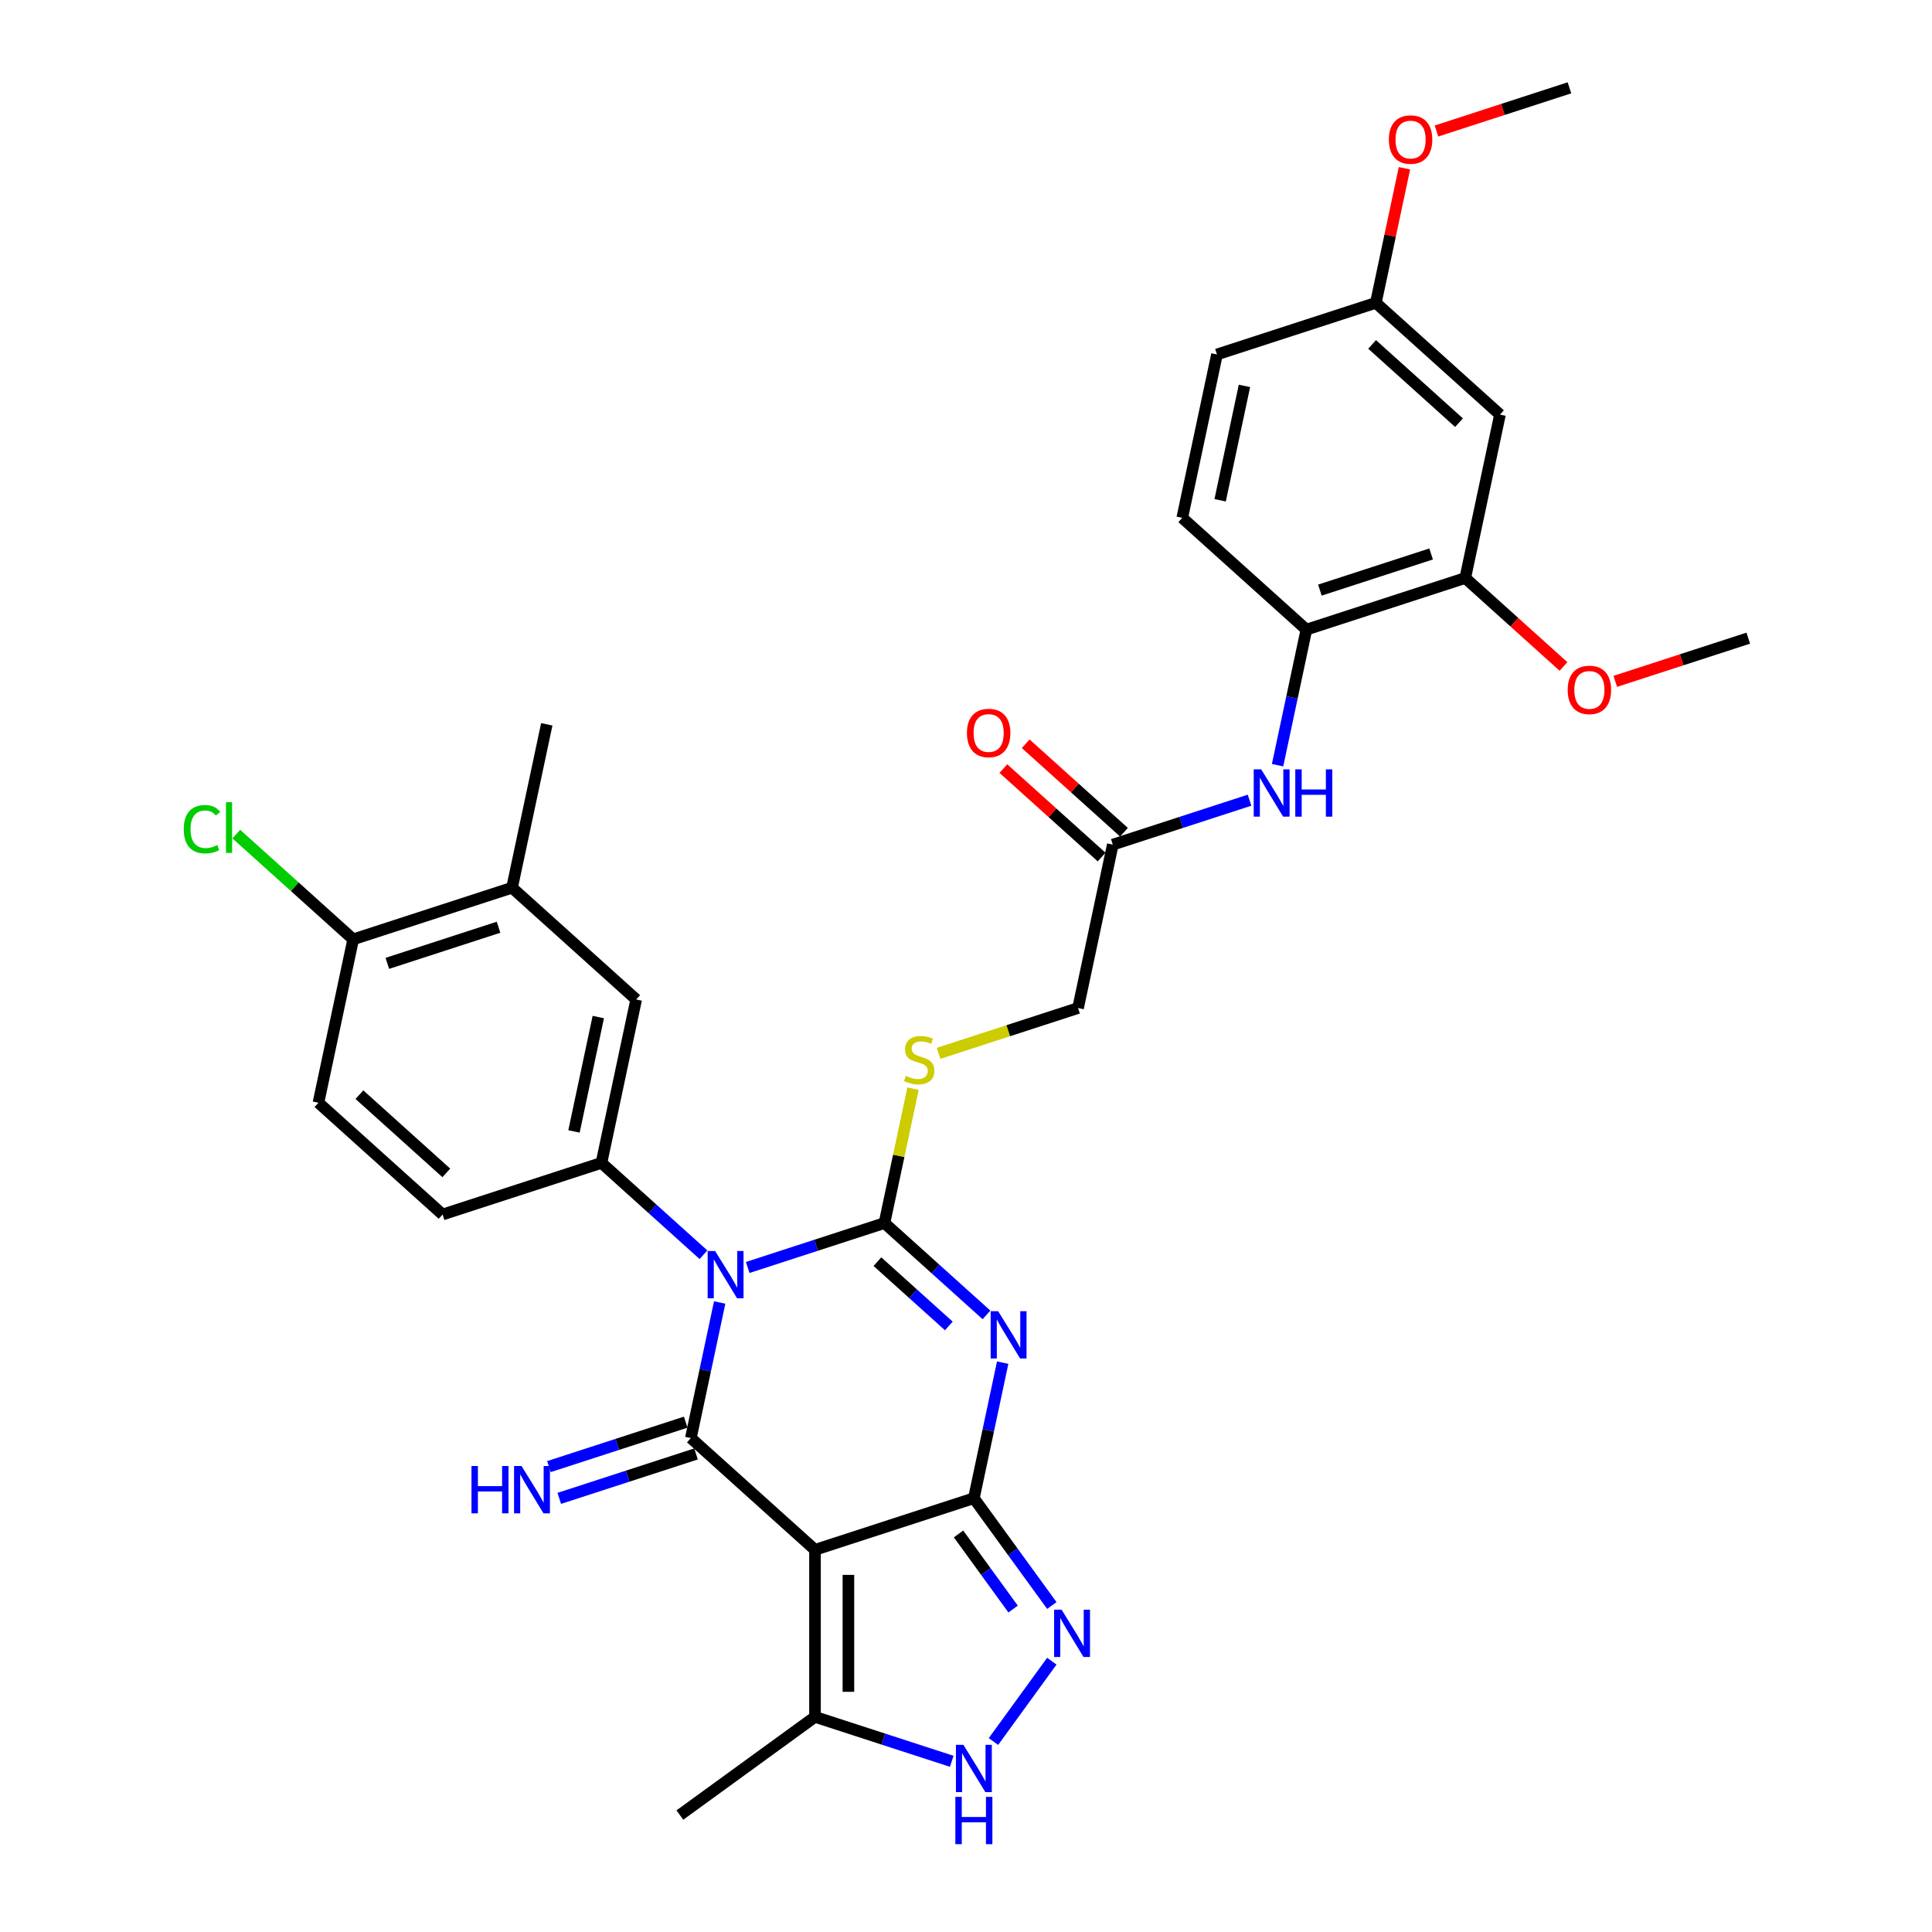 <?xml version='1.0' encoding='iso-8859-1'?>
<svg version='1.1' baseProfile='full'
              xmlns='http://www.w3.org/2000/svg'
                      xmlns:rdkit='http://www.rdkit.org/xml'
                      xmlns:xlink='http://www.w3.org/1999/xlink'
                  xml:space='preserve'
width='1000px' height='1000px' viewBox='0 0 1000 1000'>
<!-- END OF HEADER -->
<rect style='opacity:1.0;fill:#FFFFFF;stroke:none' width='1000' height='1000' x='0' y='0'> </rect>
<path class='bond-0' d='M 387.012,656.042 L 422.404,644.543' style='fill:none;fill-rule:evenodd;stroke:#0000FF;stroke-width:6px;stroke-linecap:butt;stroke-linejoin:miter;stroke-opacity:1' />
<path class='bond-0' d='M 422.404,644.543 L 457.795,633.043' style='fill:none;fill-rule:evenodd;stroke:#000000;stroke-width:6px;stroke-linecap:butt;stroke-linejoin:miter;stroke-opacity:1' />
<path class='bond-2' d='M 372.503,674.166 L 365.046,709.25' style='fill:none;fill-rule:evenodd;stroke:#0000FF;stroke-width:6px;stroke-linecap:butt;stroke-linejoin:miter;stroke-opacity:1' />
<path class='bond-2' d='M 365.046,709.25 L 357.589,744.334' style='fill:none;fill-rule:evenodd;stroke:#000000;stroke-width:6px;stroke-linecap:butt;stroke-linejoin:miter;stroke-opacity:1' />
<path class='bond-6' d='M 364.117,649.454 L 337.714,625.681' style='fill:none;fill-rule:evenodd;stroke:#0000FF;stroke-width:6px;stroke-linecap:butt;stroke-linejoin:miter;stroke-opacity:1' />
<path class='bond-6' d='M 337.714,625.681 L 311.311,601.907' style='fill:none;fill-rule:evenodd;stroke:#000000;stroke-width:6px;stroke-linecap:butt;stroke-linejoin:miter;stroke-opacity:1' />
<path class='bond-1' d='M 457.795,633.043 L 484.198,656.817' style='fill:none;fill-rule:evenodd;stroke:#000000;stroke-width:6px;stroke-linecap:butt;stroke-linejoin:miter;stroke-opacity:1' />
<path class='bond-1' d='M 484.198,656.817 L 510.601,680.59' style='fill:none;fill-rule:evenodd;stroke:#0000FF;stroke-width:6px;stroke-linecap:butt;stroke-linejoin:miter;stroke-opacity:1' />
<path class='bond-1' d='M 454.145,653.026 L 472.627,669.667' style='fill:none;fill-rule:evenodd;stroke:#000000;stroke-width:6px;stroke-linecap:butt;stroke-linejoin:miter;stroke-opacity:1' />
<path class='bond-1' d='M 472.627,669.667 L 491.109,686.309' style='fill:none;fill-rule:evenodd;stroke:#0000FF;stroke-width:6px;stroke-linecap:butt;stroke-linejoin:miter;stroke-opacity:1' />
<path class='bond-9' d='M 457.795,633.043 L 465.186,598.271' style='fill:none;fill-rule:evenodd;stroke:#000000;stroke-width:6px;stroke-linecap:butt;stroke-linejoin:miter;stroke-opacity:1' />
<path class='bond-9' d='M 465.186,598.271 L 472.577,563.498' style='fill:none;fill-rule:evenodd;stroke:#CCCC00;stroke-width:6px;stroke-linecap:butt;stroke-linejoin:miter;stroke-opacity:1' />
<path class='bond-33' d='M 518.987,705.302 L 511.529,740.386' style='fill:none;fill-rule:evenodd;stroke:#0000FF;stroke-width:6px;stroke-linecap:butt;stroke-linejoin:miter;stroke-opacity:1' />
<path class='bond-33' d='M 511.529,740.386 L 504.072,775.47' style='fill:none;fill-rule:evenodd;stroke:#000000;stroke-width:6px;stroke-linecap:butt;stroke-linejoin:miter;stroke-opacity:1' />
<path class='bond-4' d='M 357.589,744.334 L 421.842,802.188' style='fill:none;fill-rule:evenodd;stroke:#000000;stroke-width:6px;stroke-linecap:butt;stroke-linejoin:miter;stroke-opacity:1' />
<path class='bond-10' d='M 354.917,736.111 L 319.525,747.61' style='fill:none;fill-rule:evenodd;stroke:#000000;stroke-width:6px;stroke-linecap:butt;stroke-linejoin:miter;stroke-opacity:1' />
<path class='bond-10' d='M 319.525,747.61 L 284.134,759.109' style='fill:none;fill-rule:evenodd;stroke:#0000FF;stroke-width:6px;stroke-linecap:butt;stroke-linejoin:miter;stroke-opacity:1' />
<path class='bond-10' d='M 360.26,752.557 L 324.869,764.056' style='fill:none;fill-rule:evenodd;stroke:#000000;stroke-width:6px;stroke-linecap:butt;stroke-linejoin:miter;stroke-opacity:1' />
<path class='bond-10' d='M 324.869,764.056 L 289.478,775.555' style='fill:none;fill-rule:evenodd;stroke:#0000FF;stroke-width:6px;stroke-linecap:butt;stroke-linejoin:miter;stroke-opacity:1' />
<path class='bond-3' d='M 504.072,775.47 L 421.842,802.188' style='fill:none;fill-rule:evenodd;stroke:#000000;stroke-width:6px;stroke-linecap:butt;stroke-linejoin:miter;stroke-opacity:1' />
<path class='bond-5' d='M 504.072,775.47 L 524.25,803.242' style='fill:none;fill-rule:evenodd;stroke:#000000;stroke-width:6px;stroke-linecap:butt;stroke-linejoin:miter;stroke-opacity:1' />
<path class='bond-5' d='M 524.25,803.242 L 544.428,831.014' style='fill:none;fill-rule:evenodd;stroke:#0000FF;stroke-width:6px;stroke-linecap:butt;stroke-linejoin:miter;stroke-opacity:1' />
<path class='bond-5' d='M 496.136,793.966 L 510.26,813.406' style='fill:none;fill-rule:evenodd;stroke:#000000;stroke-width:6px;stroke-linecap:butt;stroke-linejoin:miter;stroke-opacity:1' />
<path class='bond-5' d='M 510.26,813.406 L 524.385,832.847' style='fill:none;fill-rule:evenodd;stroke:#0000FF;stroke-width:6px;stroke-linecap:butt;stroke-linejoin:miter;stroke-opacity:1' />
<path class='bond-8' d='M 421.842,802.188 L 421.842,888.65' style='fill:none;fill-rule:evenodd;stroke:#000000;stroke-width:6px;stroke-linecap:butt;stroke-linejoin:miter;stroke-opacity:1' />
<path class='bond-8' d='M 439.135,815.157 L 439.135,875.68' style='fill:none;fill-rule:evenodd;stroke:#000000;stroke-width:6px;stroke-linecap:butt;stroke-linejoin:miter;stroke-opacity:1' />
<path class='bond-35' d='M 544.428,859.823 L 514.214,901.408' style='fill:none;fill-rule:evenodd;stroke:#0000FF;stroke-width:6px;stroke-linecap:butt;stroke-linejoin:miter;stroke-opacity:1' />
<path class='bond-12' d='M 311.311,601.907 L 329.288,517.335' style='fill:none;fill-rule:evenodd;stroke:#000000;stroke-width:6px;stroke-linecap:butt;stroke-linejoin:miter;stroke-opacity:1' />
<path class='bond-12' d='M 297.093,585.626 L 309.677,526.425' style='fill:none;fill-rule:evenodd;stroke:#000000;stroke-width:6px;stroke-linecap:butt;stroke-linejoin:miter;stroke-opacity:1' />
<path class='bond-18' d='M 311.311,601.907 L 229.081,628.625' style='fill:none;fill-rule:evenodd;stroke:#000000;stroke-width:6px;stroke-linecap:butt;stroke-linejoin:miter;stroke-opacity:1' />
<path class='bond-7' d='M 492.625,911.648 L 457.233,900.149' style='fill:none;fill-rule:evenodd;stroke:#0000FF;stroke-width:6px;stroke-linecap:butt;stroke-linejoin:miter;stroke-opacity:1' />
<path class='bond-7' d='M 457.233,900.149 L 421.842,888.65' style='fill:none;fill-rule:evenodd;stroke:#000000;stroke-width:6px;stroke-linecap:butt;stroke-linejoin:miter;stroke-opacity:1' />
<path class='bond-29' d='M 421.842,888.65 L 351.893,939.471' style='fill:none;fill-rule:evenodd;stroke:#000000;stroke-width:6px;stroke-linecap:butt;stroke-linejoin:miter;stroke-opacity:1' />
<path class='bond-23' d='M 485.784,545.218 L 521.893,533.485' style='fill:none;fill-rule:evenodd;stroke:#CCCC00;stroke-width:6px;stroke-linecap:butt;stroke-linejoin:miter;stroke-opacity:1' />
<path class='bond-23' d='M 521.893,533.485 L 558.001,521.753' style='fill:none;fill-rule:evenodd;stroke:#000000;stroke-width:6px;stroke-linecap:butt;stroke-linejoin:miter;stroke-opacity:1' />
<path class='bond-11' d='M 646.76,414.182 L 611.369,425.681' style='fill:none;fill-rule:evenodd;stroke:#0000FF;stroke-width:6px;stroke-linecap:butt;stroke-linejoin:miter;stroke-opacity:1' />
<path class='bond-11' d='M 611.369,425.681 L 575.978,437.18' style='fill:none;fill-rule:evenodd;stroke:#000000;stroke-width:6px;stroke-linecap:butt;stroke-linejoin:miter;stroke-opacity:1' />
<path class='bond-13' d='M 661.27,396.058 L 668.727,360.974' style='fill:none;fill-rule:evenodd;stroke:#0000FF;stroke-width:6px;stroke-linecap:butt;stroke-linejoin:miter;stroke-opacity:1' />
<path class='bond-13' d='M 668.727,360.974 L 676.184,325.89' style='fill:none;fill-rule:evenodd;stroke:#000000;stroke-width:6px;stroke-linecap:butt;stroke-linejoin:miter;stroke-opacity:1' />
<path class='bond-16' d='M 329.288,517.335 L 265.034,459.481' style='fill:none;fill-rule:evenodd;stroke:#000000;stroke-width:6px;stroke-linecap:butt;stroke-linejoin:miter;stroke-opacity:1' />
<path class='bond-14' d='M 676.184,325.89 L 758.414,299.172' style='fill:none;fill-rule:evenodd;stroke:#000000;stroke-width:6px;stroke-linecap:butt;stroke-linejoin:miter;stroke-opacity:1' />
<path class='bond-14' d='M 683.175,305.436 L 740.736,286.733' style='fill:none;fill-rule:evenodd;stroke:#000000;stroke-width:6px;stroke-linecap:butt;stroke-linejoin:miter;stroke-opacity:1' />
<path class='bond-22' d='M 676.184,325.89 L 611.931,268.036' style='fill:none;fill-rule:evenodd;stroke:#000000;stroke-width:6px;stroke-linecap:butt;stroke-linejoin:miter;stroke-opacity:1' />
<path class='bond-17' d='M 758.414,299.172 L 776.391,214.599' style='fill:none;fill-rule:evenodd;stroke:#000000;stroke-width:6px;stroke-linecap:butt;stroke-linejoin:miter;stroke-opacity:1' />
<path class='bond-27' d='M 758.414,299.172 L 783.84,322.065' style='fill:none;fill-rule:evenodd;stroke:#000000;stroke-width:6px;stroke-linecap:butt;stroke-linejoin:miter;stroke-opacity:1' />
<path class='bond-27' d='M 783.84,322.065 L 809.266,344.959' style='fill:none;fill-rule:evenodd;stroke:#FF0000;stroke-width:6px;stroke-linecap:butt;stroke-linejoin:miter;stroke-opacity:1' />
<path class='bond-15' d='M 575.978,437.18 L 558.001,521.753' style='fill:none;fill-rule:evenodd;stroke:#000000;stroke-width:6px;stroke-linecap:butt;stroke-linejoin:miter;stroke-opacity:1' />
<path class='bond-20' d='M 581.763,430.755 L 556.337,407.861' style='fill:none;fill-rule:evenodd;stroke:#000000;stroke-width:6px;stroke-linecap:butt;stroke-linejoin:miter;stroke-opacity:1' />
<path class='bond-20' d='M 556.337,407.861 L 530.911,384.968' style='fill:none;fill-rule:evenodd;stroke:#FF0000;stroke-width:6px;stroke-linecap:butt;stroke-linejoin:miter;stroke-opacity:1' />
<path class='bond-20' d='M 570.192,443.606 L 544.766,420.712' style='fill:none;fill-rule:evenodd;stroke:#000000;stroke-width:6px;stroke-linecap:butt;stroke-linejoin:miter;stroke-opacity:1' />
<path class='bond-20' d='M 544.766,420.712 L 519.34,397.818' style='fill:none;fill-rule:evenodd;stroke:#FF0000;stroke-width:6px;stroke-linecap:butt;stroke-linejoin:miter;stroke-opacity:1' />
<path class='bond-30' d='M 265.034,459.481 L 283.011,374.908' style='fill:none;fill-rule:evenodd;stroke:#000000;stroke-width:6px;stroke-linecap:butt;stroke-linejoin:miter;stroke-opacity:1' />
<path class='bond-34' d='M 265.034,459.481 L 182.804,486.199' style='fill:none;fill-rule:evenodd;stroke:#000000;stroke-width:6px;stroke-linecap:butt;stroke-linejoin:miter;stroke-opacity:1' />
<path class='bond-34' d='M 258.043,479.934 L 200.482,498.637' style='fill:none;fill-rule:evenodd;stroke:#000000;stroke-width:6px;stroke-linecap:butt;stroke-linejoin:miter;stroke-opacity:1' />
<path class='bond-36' d='M 776.391,214.599 L 712.137,156.745' style='fill:none;fill-rule:evenodd;stroke:#000000;stroke-width:6px;stroke-linecap:butt;stroke-linejoin:miter;stroke-opacity:1' />
<path class='bond-36' d='M 755.182,218.772 L 710.204,178.274' style='fill:none;fill-rule:evenodd;stroke:#000000;stroke-width:6px;stroke-linecap:butt;stroke-linejoin:miter;stroke-opacity:1' />
<path class='bond-21' d='M 229.081,628.625 L 164.828,570.771' style='fill:none;fill-rule:evenodd;stroke:#000000;stroke-width:6px;stroke-linecap:butt;stroke-linejoin:miter;stroke-opacity:1' />
<path class='bond-21' d='M 231.014,607.096 L 186.037,566.599' style='fill:none;fill-rule:evenodd;stroke:#000000;stroke-width:6px;stroke-linecap:butt;stroke-linejoin:miter;stroke-opacity:1' />
<path class='bond-19' d='M 182.804,486.199 L 164.828,570.771' style='fill:none;fill-rule:evenodd;stroke:#000000;stroke-width:6px;stroke-linecap:butt;stroke-linejoin:miter;stroke-opacity:1' />
<path class='bond-25' d='M 182.804,486.199 L 152.554,458.961' style='fill:none;fill-rule:evenodd;stroke:#000000;stroke-width:6px;stroke-linecap:butt;stroke-linejoin:miter;stroke-opacity:1' />
<path class='bond-25' d='M 152.554,458.961 L 122.303,431.723' style='fill:none;fill-rule:evenodd;stroke:#00CC00;stroke-width:6px;stroke-linecap:butt;stroke-linejoin:miter;stroke-opacity:1' />
<path class='bond-26' d='M 611.931,268.036 L 629.907,183.463' style='fill:none;fill-rule:evenodd;stroke:#000000;stroke-width:6px;stroke-linecap:butt;stroke-linejoin:miter;stroke-opacity:1' />
<path class='bond-26' d='M 631.542,258.945 L 644.125,199.744' style='fill:none;fill-rule:evenodd;stroke:#000000;stroke-width:6px;stroke-linecap:butt;stroke-linejoin:miter;stroke-opacity:1' />
<path class='bond-24' d='M 712.137,156.745 L 629.907,183.463' style='fill:none;fill-rule:evenodd;stroke:#000000;stroke-width:6px;stroke-linecap:butt;stroke-linejoin:miter;stroke-opacity:1' />
<path class='bond-28' d='M 712.137,156.745 L 719.539,121.921' style='fill:none;fill-rule:evenodd;stroke:#000000;stroke-width:6px;stroke-linecap:butt;stroke-linejoin:miter;stroke-opacity:1' />
<path class='bond-28' d='M 719.539,121.921 L 726.941,87.096' style='fill:none;fill-rule:evenodd;stroke:#FF0000;stroke-width:6px;stroke-linecap:butt;stroke-linejoin:miter;stroke-opacity:1' />
<path class='bond-31' d='M 836.069,352.671 L 870.484,341.49' style='fill:none;fill-rule:evenodd;stroke:#FF0000;stroke-width:6px;stroke-linecap:butt;stroke-linejoin:miter;stroke-opacity:1' />
<path class='bond-31' d='M 870.484,341.49 L 904.898,330.308' style='fill:none;fill-rule:evenodd;stroke:#000000;stroke-width:6px;stroke-linecap:butt;stroke-linejoin:miter;stroke-opacity:1' />
<path class='bond-32' d='M 743.515,67.818 L 777.929,56.636' style='fill:none;fill-rule:evenodd;stroke:#FF0000;stroke-width:6px;stroke-linecap:butt;stroke-linejoin:miter;stroke-opacity:1' />
<path class='bond-32' d='M 777.929,56.636 L 812.344,45.455' style='fill:none;fill-rule:evenodd;stroke:#000000;stroke-width:6px;stroke-linecap:butt;stroke-linejoin:miter;stroke-opacity:1' />
<path  class='atom-0' d='M 370.152 647.518
L 378.176 660.488
Q 378.972 661.767, 380.251 664.084
Q 381.531 666.402, 381.6 666.54
L 381.6 647.518
L 384.851 647.518
L 384.851 672.004
L 381.496 672.004
L 372.885 657.825
Q 371.882 656.165, 370.81 654.262
Q 369.772 652.36, 369.461 651.772
L 369.461 672.004
L 366.279 672.004
L 366.279 647.518
L 370.152 647.518
' fill='#0000FF'/>
<path  class='atom-2' d='M 516.636 678.654
L 524.66 691.624
Q 525.455 692.903, 526.735 695.221
Q 528.014 697.538, 528.084 697.676
L 528.084 678.654
L 531.335 678.654
L 531.335 703.14
L 527.98 703.14
L 519.368 688.961
Q 518.365 687.301, 517.293 685.398
Q 516.256 683.496, 515.944 682.908
L 515.944 703.14
L 512.763 703.14
L 512.763 678.654
L 516.636 678.654
' fill='#0000FF'/>
<path  class='atom-6' d='M 549.481 833.176
L 557.504 846.145
Q 558.3 847.425, 559.579 849.742
Q 560.859 852.059, 560.928 852.197
L 560.928 833.176
L 564.179 833.176
L 564.179 857.662
L 560.824 857.662
L 552.213 843.482
Q 551.21 841.822, 550.138 839.92
Q 549.1 838.018, 548.789 837.43
L 548.789 857.662
L 545.607 857.662
L 545.607 833.176
L 549.481 833.176
' fill='#0000FF'/>
<path  class='atom-8' d='M 498.66 903.125
L 506.683 916.094
Q 507.479 917.374, 508.758 919.691
Q 510.038 922.008, 510.107 922.147
L 510.107 903.125
L 513.358 903.125
L 513.358 927.611
L 510.003 927.611
L 501.392 913.431
Q 500.389 911.771, 499.317 909.869
Q 498.279 907.967, 497.968 907.379
L 497.968 927.611
L 494.786 927.611
L 494.786 903.125
L 498.66 903.125
' fill='#0000FF'/>
<path  class='atom-8' d='M 494.492 930.059
L 497.812 930.059
L 497.812 940.469
L 510.332 940.469
L 510.332 930.059
L 513.652 930.059
L 513.652 954.545
L 510.332 954.545
L 510.332 943.236
L 497.812 943.236
L 497.812 954.545
L 494.492 954.545
L 494.492 930.059
' fill='#0000FF'/>
<path  class='atom-10' d='M 468.854 556.875
Q 469.131 556.979, 470.272 557.463
Q 471.414 557.947, 472.659 558.258
Q 473.938 558.535, 475.183 558.535
Q 477.501 558.535, 478.849 557.428
Q 480.198 556.287, 480.198 554.316
Q 480.198 552.967, 479.507 552.137
Q 478.849 551.307, 477.812 550.857
Q 476.774 550.408, 475.045 549.889
Q 472.866 549.232, 471.552 548.609
Q 470.272 547.987, 469.339 546.672
Q 468.439 545.358, 468.439 543.145
Q 468.439 540.067, 470.515 538.165
Q 472.624 536.262, 476.774 536.262
Q 479.61 536.262, 482.827 537.611
L 482.031 540.274
Q 479.092 539.064, 476.878 539.064
Q 474.492 539.064, 473.178 540.067
Q 471.863 541.035, 471.898 542.73
Q 471.898 544.044, 472.555 544.839
Q 473.247 545.635, 474.215 546.085
Q 475.218 546.534, 476.878 547.053
Q 479.092 547.745, 480.406 548.436
Q 481.72 549.128, 482.654 550.546
Q 483.622 551.929, 483.622 554.316
Q 483.622 557.705, 481.34 559.538
Q 479.092 561.336, 475.322 561.336
Q 473.143 561.336, 471.483 560.852
Q 469.857 560.403, 467.921 559.607
L 468.854 556.875
' fill='#CCCC00'/>
<path  class='atom-11' d='M 244.042 758.809
L 247.362 758.809
L 247.362 769.219
L 259.882 769.219
L 259.882 758.809
L 263.202 758.809
L 263.202 783.295
L 259.882 783.295
L 259.882 771.986
L 247.362 771.986
L 247.362 783.295
L 244.042 783.295
L 244.042 758.809
' fill='#0000FF'/>
<path  class='atom-11' d='M 269.946 758.809
L 277.97 771.778
Q 278.765 773.058, 280.045 775.375
Q 281.324 777.692, 281.394 777.831
L 281.394 758.809
L 284.645 758.809
L 284.645 783.295
L 281.29 783.295
L 272.678 769.115
Q 271.675 767.455, 270.603 765.553
Q 269.566 763.651, 269.254 763.063
L 269.254 783.295
L 266.073 783.295
L 266.073 758.809
L 269.946 758.809
' fill='#0000FF'/>
<path  class='atom-12' d='M 652.795 398.219
L 660.819 411.188
Q 661.614 412.468, 662.894 414.785
Q 664.174 417.102, 664.243 417.241
L 664.243 398.219
L 667.494 398.219
L 667.494 422.705
L 664.139 422.705
L 655.528 408.525
Q 654.525 406.865, 653.452 404.963
Q 652.415 403.061, 652.104 402.473
L 652.104 422.705
L 648.922 422.705
L 648.922 398.219
L 652.795 398.219
' fill='#0000FF'/>
<path  class='atom-12' d='M 670.434 398.219
L 673.754 398.219
L 673.754 408.629
L 686.273 408.629
L 686.273 398.219
L 689.593 398.219
L 689.593 422.705
L 686.273 422.705
L 686.273 411.396
L 673.754 411.396
L 673.754 422.705
L 670.434 422.705
L 670.434 398.219
' fill='#0000FF'/>
<path  class='atom-21' d='M 500.484 379.395
Q 500.484 373.516, 503.389 370.23
Q 506.294 366.945, 511.724 366.945
Q 517.154 366.945, 520.059 370.23
Q 522.964 373.516, 522.964 379.395
Q 522.964 385.344, 520.025 388.733
Q 517.085 392.088, 511.724 392.088
Q 506.329 392.088, 503.389 388.733
Q 500.484 385.378, 500.484 379.395
M 511.724 389.321
Q 515.459 389.321, 517.465 386.831
Q 519.506 384.306, 519.506 379.395
Q 519.506 374.588, 517.465 372.167
Q 515.459 369.712, 511.724 369.712
Q 507.989 369.712, 505.949 372.133
Q 503.943 374.553, 503.943 379.395
Q 503.943 384.341, 505.949 386.831
Q 507.989 389.321, 511.724 389.321
' fill='#FF0000'/>
<path  class='atom-26' d='M 95.102 429.192
Q 95.102 423.105, 97.938 419.923
Q 100.809 416.707, 106.238 416.707
Q 111.288 416.707, 113.985 420.269
L 111.703 422.137
Q 109.731 419.543, 106.238 419.543
Q 102.538 419.543, 100.566 422.033
Q 98.63 424.488, 98.63 429.192
Q 98.63 434.034, 100.636 436.524
Q 102.676 439.014, 106.619 439.014
Q 109.316 439.014, 112.464 437.388
L 113.432 439.982
Q 112.152 440.812, 110.216 441.297
Q 108.279 441.781, 106.135 441.781
Q 100.809 441.781, 97.938 438.53
Q 95.102 435.279, 95.102 429.192
' fill='#00CC00'/>
<path  class='atom-26' d='M 116.96 415.22
L 120.141 415.22
L 120.141 441.469
L 116.96 441.469
L 116.96 415.22
' fill='#00CC00'/>
<path  class='atom-28' d='M 811.428 357.095
Q 811.428 351.216, 814.333 347.93
Q 817.238 344.645, 822.668 344.645
Q 828.098 344.645, 831.003 347.93
Q 833.908 351.216, 833.908 357.095
Q 833.908 363.044, 830.968 366.433
Q 828.029 369.788, 822.668 369.788
Q 817.273 369.788, 814.333 366.433
Q 811.428 363.078, 811.428 357.095
M 822.668 367.021
Q 826.403 367.021, 828.409 364.531
Q 830.449 362.006, 830.449 357.095
Q 830.449 352.288, 828.409 349.867
Q 826.403 347.411, 822.668 347.411
Q 818.933 347.411, 816.892 349.832
Q 814.886 352.253, 814.886 357.095
Q 814.886 362.041, 816.892 364.531
Q 818.933 367.021, 822.668 367.021
' fill='#FF0000'/>
<path  class='atom-29' d='M 718.873 72.242
Q 718.873 66.362, 721.779 63.077
Q 724.684 59.791, 730.114 59.791
Q 735.543 59.791, 738.448 63.077
Q 741.354 66.362, 741.354 72.242
Q 741.354 78.19, 738.414 81.58
Q 735.474 84.934, 730.114 84.934
Q 724.718 84.934, 721.779 81.58
Q 718.873 78.225, 718.873 72.242
M 730.114 82.168
Q 733.849 82.168, 735.855 79.678
Q 737.895 77.153, 737.895 72.242
Q 737.895 67.435, 735.855 65.014
Q 733.849 62.558, 730.114 62.558
Q 726.378 62.558, 724.338 64.979
Q 722.332 67.4, 722.332 72.242
Q 722.332 77.188, 724.338 79.678
Q 726.378 82.168, 730.114 82.168
' fill='#FF0000'/>
</svg>
